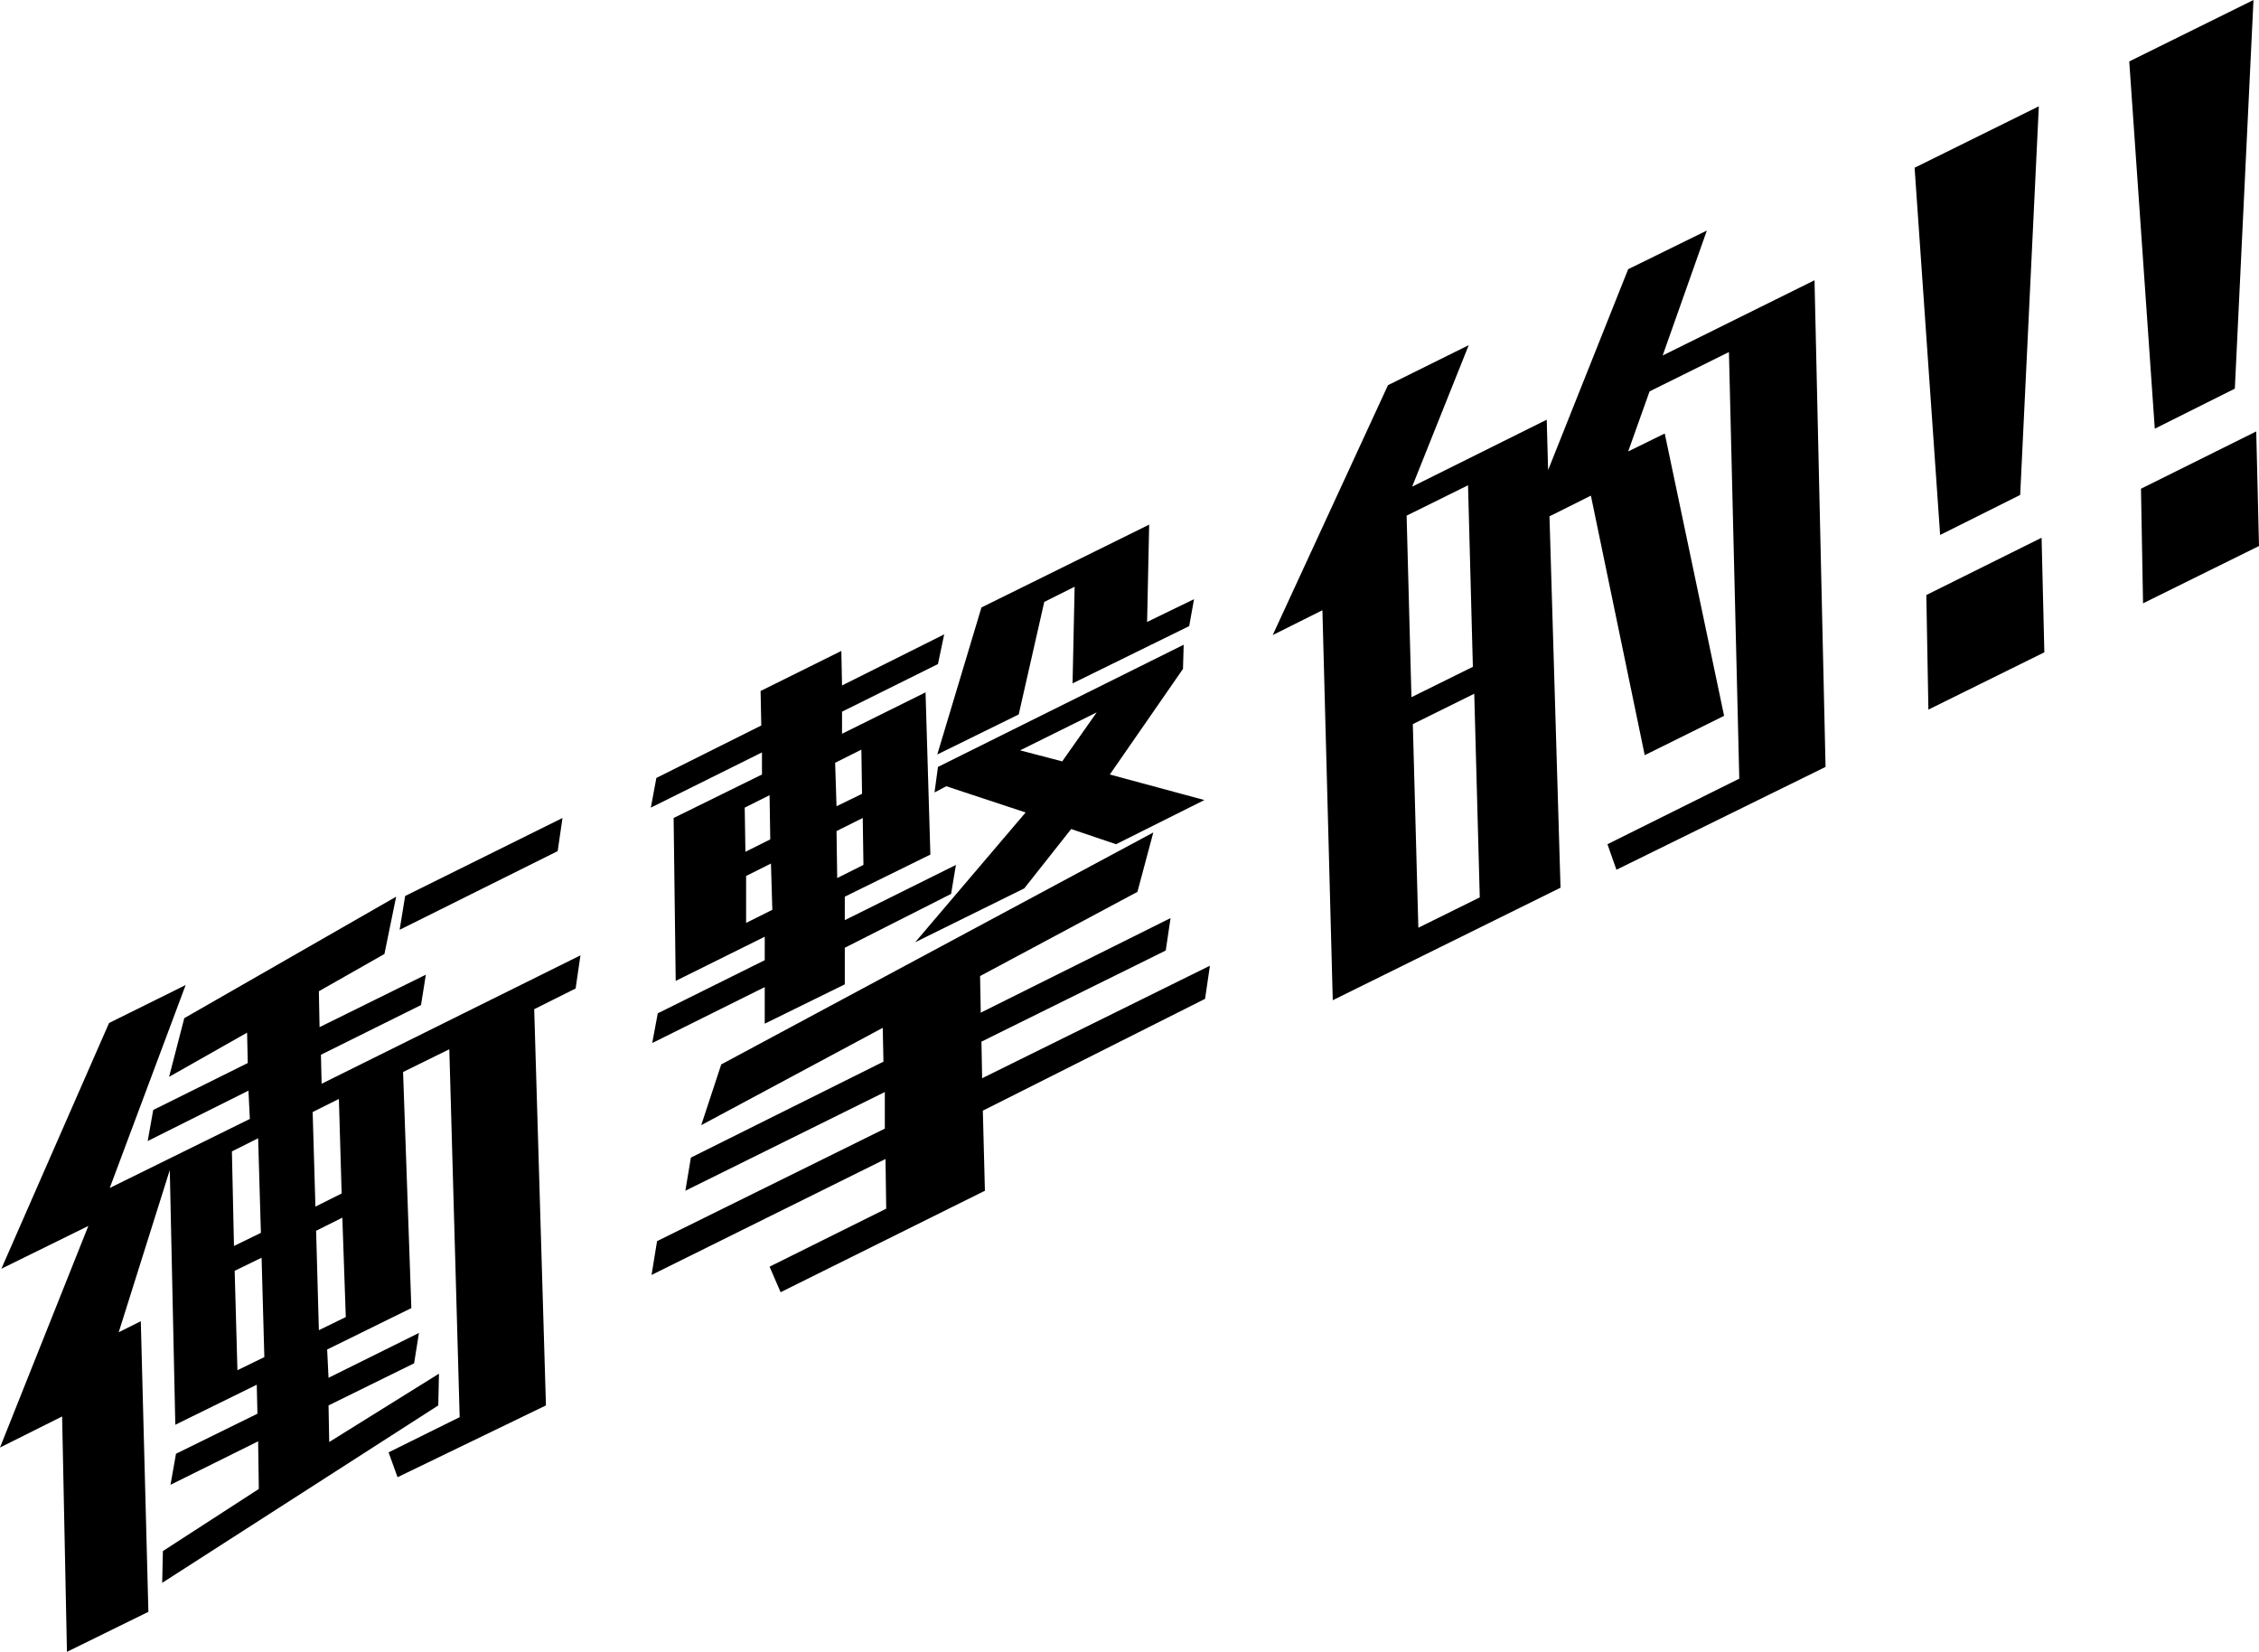 <svg xmlns="http://www.w3.org/2000/svg" viewBox="0 0 327.3 239.3"><path d="M57.6 214l-1.3-3.6 10.3-5.1-1.5-53.3-6.7 3.3 1.2 34.2-12.2 6 .2 4.1 13.1-6.5-.7 4.4-12.4 6.1.1 5.3 15.9-9.9-.1 4.6-40 25.7.1-4.6 13.9-9-.1-6.9-12.7 6.3.8-4.5 11.8-5.8-.1-4.2-11.8 5.8-.8-36.9-7.4 23.5 3.2-1.6 1.1 42.1-11.8 5.8-.7-34.1-9 4.5 12.8-32.1-12.6 6.2 15.6-35.6 11.1-5.5-11 29.4 20.3-10-.2-4.1-14.6 7.3.8-4.5 13.7-6.8-.1-4.4-11.3 6.4 2.2-8.5 30.7-17.6-1.7 8.3-9.5 5.4.1 5.2 15.4-7.6-.7 4.4-14.5 7.2.1 4.2 37.5-18.6-.7 4.8-6 3 1.7 57.4L57.6 214zm-20.2-49.1l-3.8 1.9.3 13.7 3.9-1.9-.4-13.7zm.5 17.3l-3.9 1.9.4 14.4 3.9-1.9-.4-14.4zm11.2-23l-3.8 1.9.4 13.7 3.8-1.9-.4-13.7zm.5 17.2l-3.8 1.9.4 14.4 3.9-1.9-.5-14.4zm8.3-41.7l.8-4.9 22.8-11.3-.7 4.8-22.9 11.4zm64.5 2.6v5.3l-11.6 5.7V143l-16.3 8.1.8-4.3 15.5-7.7v-3.4l-12.9 6.4-.3-23.6 12.8-6.3V109l-16.1 8 .8-4.3 15.2-7.6-.1-5 11.7-5.8.1 5 14.8-7.4-.9 4.3-13.9 6.9v3.2l12.1-6 .7 23.5-12.4 6.1v3.4l16.1-8-.7 4.2-15.4 7.8zm20 23.6l.3 11.6-29.6 14.7-1.6-3.7 16.9-8.4-.1-7.2-33.9 16.8.8-4.9 33-16.3v-5.3l-28.9 14.3.8-4.8 27.9-13.9-.1-4.9-26.3 14.1 2.9-8.8 62.6-33.6-2.3 8.6-22.8 12.2.1 5.3 27.5-13.7-.7 4.7-26.7 13.2.1 5.3 33-16.3-.7 4.8-32.2 16.2zm-30.9-45.7l-3.6 1.8.1 6.4 3.6-1.8-.1-6.4zm.2 9.9l-3.6 1.8v6.8l3.8-1.9-.2-6.7zm13.1-16.5l-3.8 1.9.2 6.3 3.7-1.8-.1-6.4zm.2 9.9l-3.8 1.9.1 6.8 3.8-1.9-.1-6.8zM155.4 99l.3-14-4.4 2.2-3.7 16.3-11.8 5.8 6.4-21.3 24.3-12-.3 14.1 6.8-3.3-.7 3.9-16.9 8.3zm6.3 23.3l-6.5-2.2-6.8 8.6-15.8 7.8 16-18.8-11.5-3.8-1.7.9.5-3.7 35.6-17.7-.1 3.5-10.6 15.3 13.7 3.7-12.8 6.4zm-13.9-13.6l6.1 1.6 5-7.1-11.1 5.5zm86.4 17.3l-1.3-3.7 19.1-9.5-1.5-61.8-11.5 5.7-3.1 8.7 5.3-2.6 8.6 40.9-11.5 5.7-7.8-37.6-6 3 1.6 53.8-33 16.3-1.5-56.5-7.2 3.6 16.7-36.2 11.7-5.8-8.2 20.5 19.5-9.7.2 7.3L235.9 39l11.4-5.6-6.4 18.1 22-10.9 1.6 70.5-30.3 14.9zm-21.5-55.7l-8.9 4.4.7 26.3 8.9-4.4-.7-26.3zm.9 30.2l-8.9 4.4.8 29.5 8.9-4.4-.8-29.5zm67.5-23l-3.7-53.2 18-8.9-2.7 56.3-11.6 5.8zm-1.7 25.3l-.3-16.6 16.7-8.3.4 16.6-16.8 8.3zm32.8-40.7l-3.7-53.2 18-8.9-2.7 56.3-11.6 5.8zm-1.7 25.3l-.3-16.6 16.7-8.3.4 16.6-16.8 8.3z"/></svg>